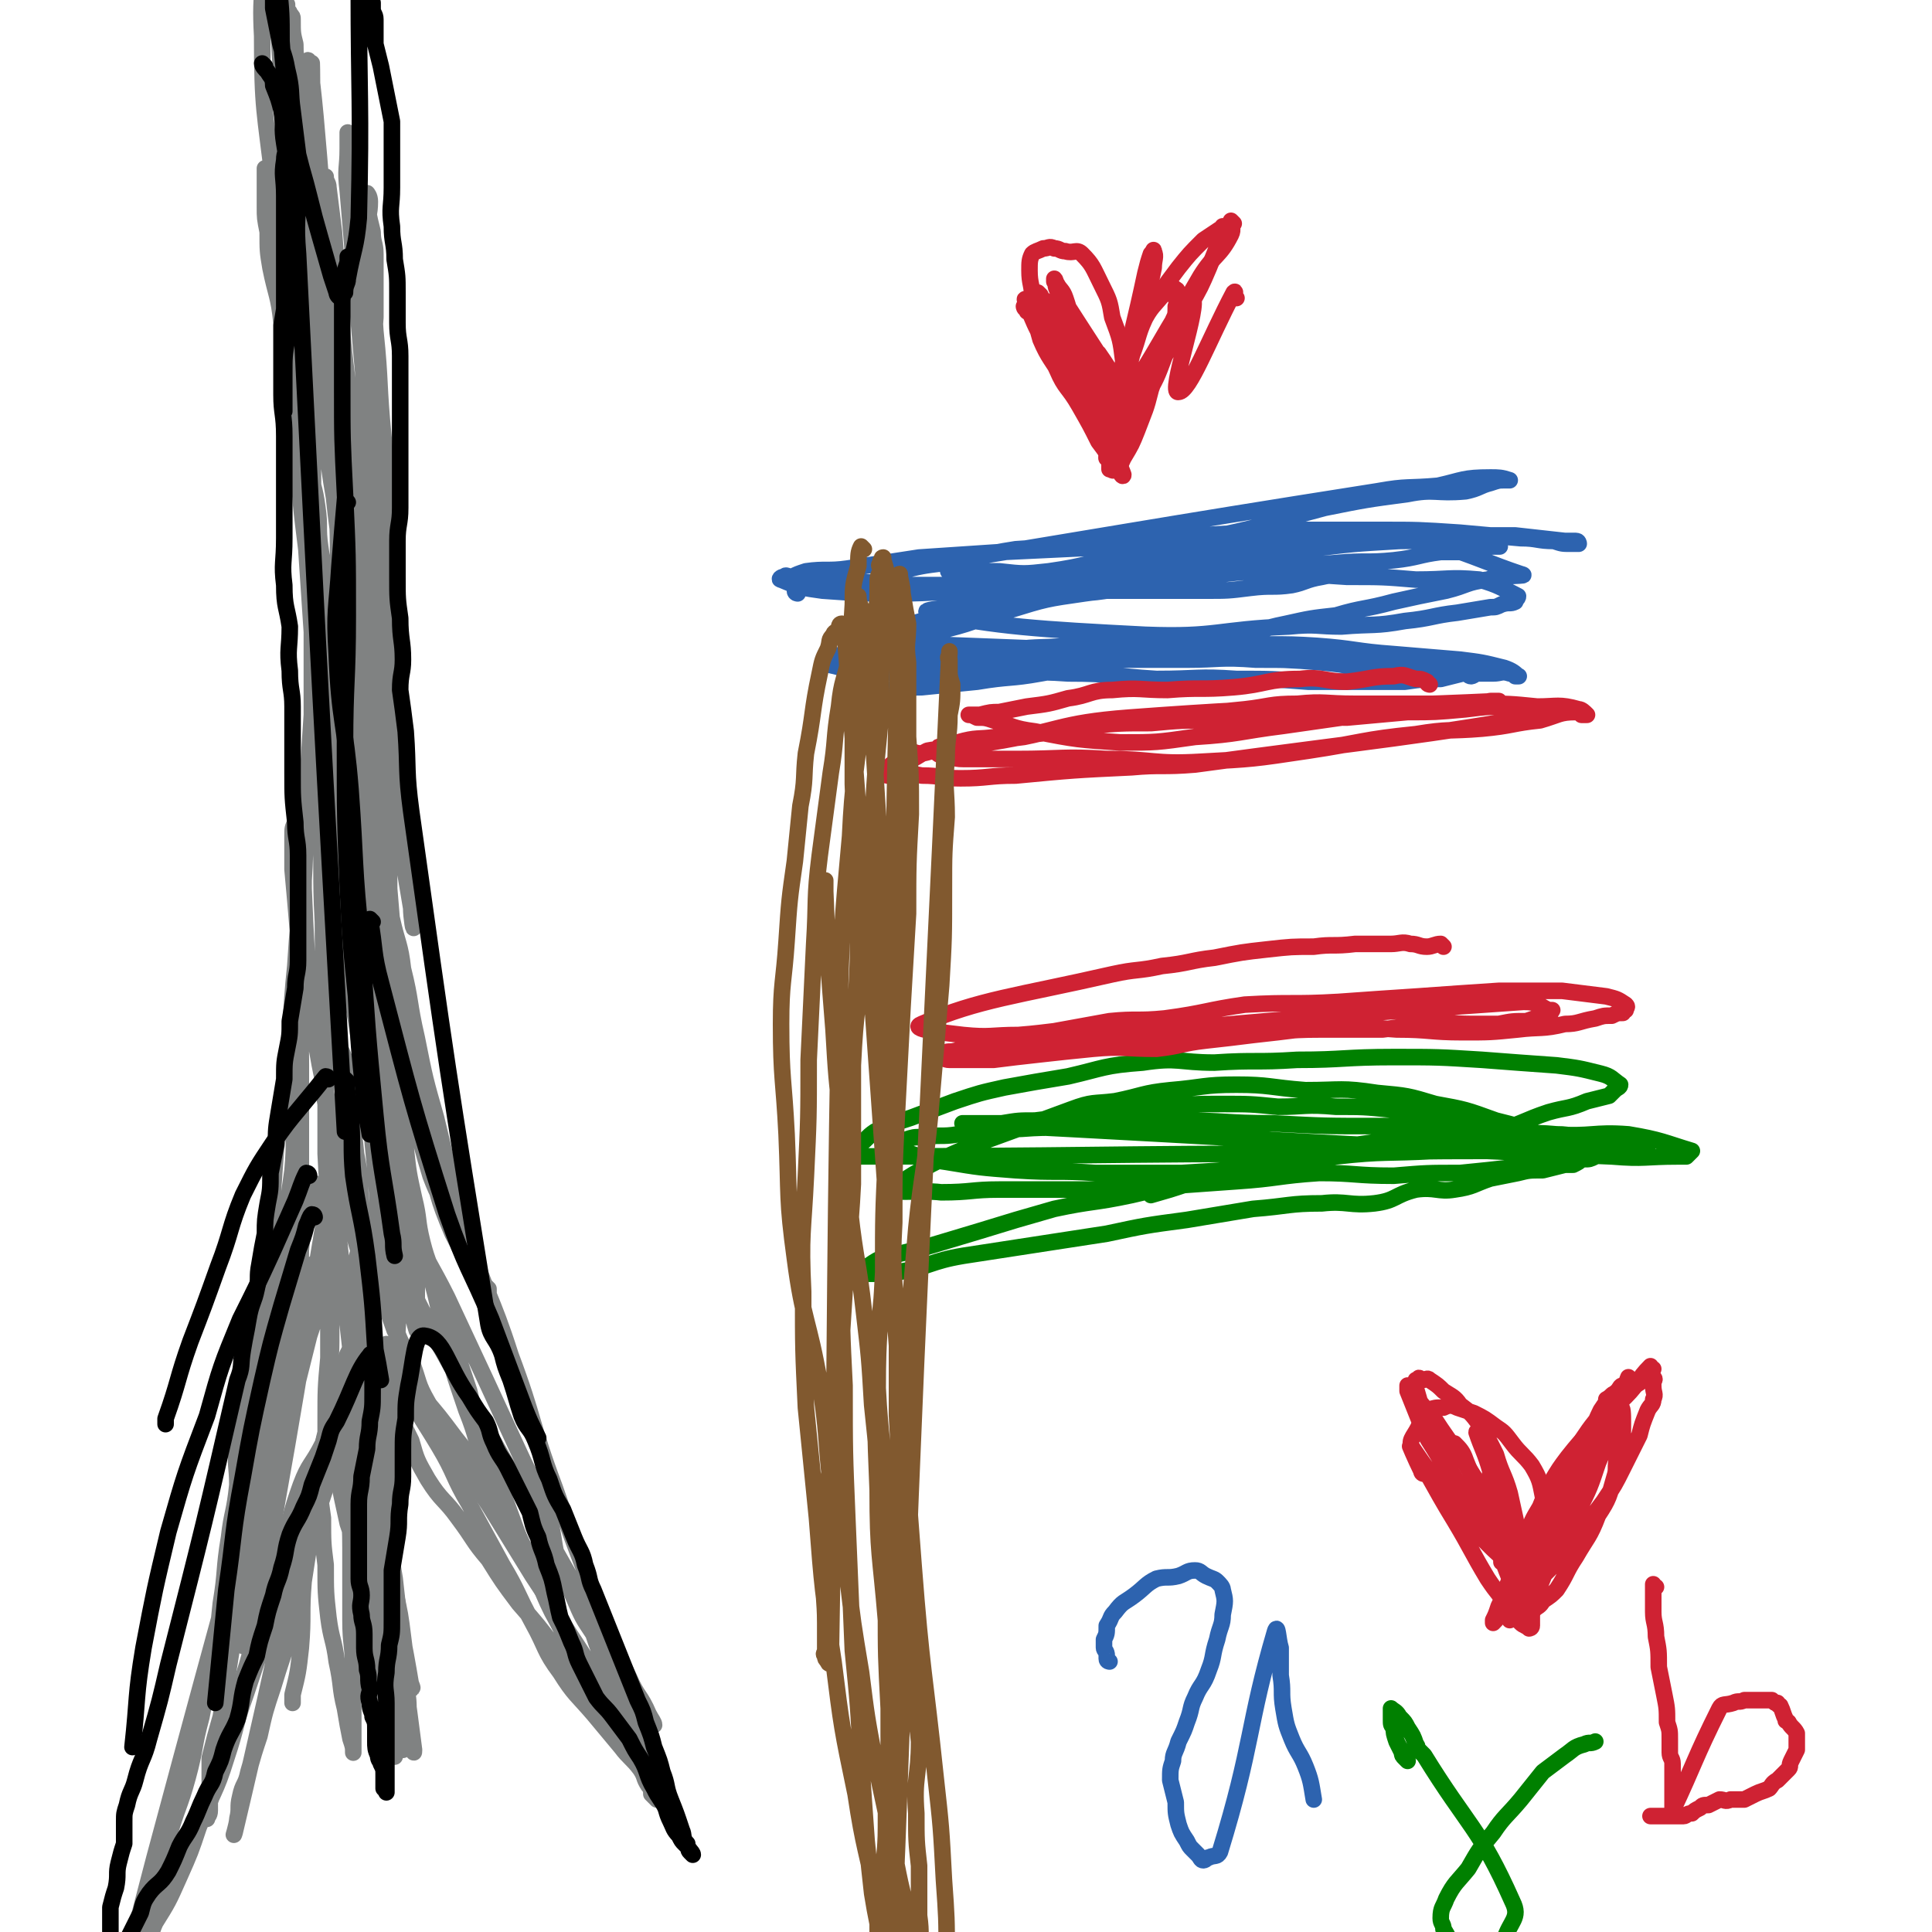 <svg viewBox='0 0 700 700' version='1.1' xmlns='http://www.w3.org/2000/svg' xmlns:xlink='http://www.w3.org/1999/xlink'><g fill='none' stroke='#2D63AF' stroke-width='6' stroke-linecap='round' stroke-linejoin='round'><path d='M289,215c0,0 -1,0 -1,-1 1,-1 1,-1 3,-2 10,-1 11,-1 21,-1 9,0 9,1 18,1 12,0 12,0 23,0 12,1 12,1 23,2 11,0 11,0 21,0 11,0 11,0 21,0 9,0 9,0 19,0 8,0 8,0 16,-1 8,-1 8,0 15,-1 5,-1 5,-2 11,-3 4,-1 4,0 9,-1 2,-1 2,-1 5,-2 1,0 2,0 3,0 1,0 1,0 2,-1 0,0 1,0 1,-1 -1,0 -1,0 -3,0 -4,0 -4,0 -8,0 -5,0 -5,0 -11,1 -9,0 -9,-1 -18,0 -10,1 -10,1 -20,3 -10,1 -10,1 -21,2 -8,1 -9,0 -17,0 -8,1 -8,1 -16,2 -6,0 -6,0 -13,1 -4,0 -4,0 -9,0 -4,0 -4,0 -7,0 -3,-1 -3,-1 -6,-2 -2,-1 -2,0 -4,-1 -1,-1 -1,-1 -2,-3 -1,0 0,0 0,-1 -1,-1 -1,-2 0,-2 2,0 2,1 5,2 7,1 7,1 13,1 9,1 9,1 18,0 14,-2 14,-3 28,-6 17,-3 17,-3 34,-7 19,-4 19,-5 38,-10 15,-3 15,-3 30,-5 10,-2 10,0 21,-1 5,-1 5,-2 9,-3 3,-1 3,-1 5,-1 1,0 2,0 2,0 -3,-1 -4,-1 -7,-1 -10,0 -10,1 -19,3 -11,1 -11,0 -22,2 -89,14 -91,15 -178,29 -1,0 1,0 2,0 1,0 1,0 3,0 8,-2 8,-2 16,-3 13,-2 13,-3 26,-5 15,-1 15,-1 29,-2 19,-1 19,-2 37,-3 17,-1 17,-1 35,-2 16,0 16,0 31,0 14,0 14,0 29,1 11,1 11,1 22,2 6,0 6,1 12,1 3,1 3,1 6,1 1,0 2,0 3,0 0,0 0,-1 -1,-1 -2,0 -2,0 -4,0 -9,-1 -9,-1 -18,-2 -24,0 -24,0 -49,0 -24,0 -24,0 -48,1 -24,1 -24,2 -47,3 -21,1 -21,1 -42,2 -15,1 -15,1 -30,2 -13,2 -13,2 -26,4 -7,1 -8,0 -15,1 -3,1 -3,1 -5,2 -2,0 -2,-1 -3,0 -1,0 -2,1 -1,1 7,3 8,3 15,4 14,1 14,1 27,1 15,0 15,-1 31,-1 18,0 18,3 35,1 19,-1 18,-5 37,-7 14,-2 14,0 29,-1 13,-1 13,-2 27,-3 11,-1 11,0 21,-1 9,-1 9,-2 17,-3 5,0 5,0 10,0 3,-1 3,-1 6,-2 2,0 2,0 4,0 1,0 2,0 1,0 -4,-1 -5,-2 -12,-2 -12,-1 -12,0 -24,0 -17,1 -17,1 -33,3 -17,1 -17,2 -34,4 -16,1 -16,1 -32,3 -14,2 -14,2 -28,5 -12,3 -12,4 -24,7 -9,2 -25,3 -19,4 24,5 39,6 78,8 26,1 26,-2 52,-3 10,-1 10,0 19,0 12,-1 12,0 23,-2 10,-1 10,-2 19,-3 6,-1 6,-1 12,-2 2,0 2,0 4,-1 3,-1 3,0 5,-1 0,-1 1,-1 1,-2 -6,-3 -7,-4 -14,-6 -11,-1 -11,0 -23,0 -12,-1 -12,-1 -25,-1 -17,-1 -17,-2 -34,-2 -17,1 -17,3 -34,5 -13,2 -13,1 -27,3 -14,2 -14,2 -27,6 -12,3 -11,4 -23,7 -9,2 -9,1 -18,3 -7,2 -7,2 -14,4 -3,2 -3,1 -6,2 -2,1 -2,1 -4,2 0,0 0,0 -1,0 0,0 -1,-1 -1,0 1,0 1,1 2,2 5,1 5,2 11,2 10,1 10,1 20,1 13,0 13,0 26,0 15,0 15,-1 29,0 16,0 16,1 32,2 15,0 15,-1 29,0 13,0 13,0 26,1 10,0 10,0 20,0 7,0 7,0 15,0 7,-1 7,-1 13,-1 4,-1 4,-1 8,-2 2,0 2,1 3,1 1,0 3,-2 2,-2 -104,-6 -106,-6 -211,-10 -5,0 -5,0 -10,1 -4,1 -8,2 -7,3 2,1 6,0 11,1 7,0 7,1 14,1 11,0 11,0 21,0 12,0 12,0 24,0 13,0 13,0 27,0 13,0 13,0 26,0 12,0 12,-1 25,0 12,0 12,0 24,1 11,1 11,2 23,3 9,1 9,0 19,1 6,0 6,0 13,0 4,0 4,0 7,0 3,0 3,-1 6,0 1,0 1,0 2,1 0,0 2,0 1,0 -1,-1 -2,-2 -5,-3 -8,-2 -8,-2 -16,-3 -12,-1 -12,-1 -24,-2 -14,-1 -14,-2 -28,-3 -15,-1 -15,0 -30,-1 -16,0 -16,-1 -31,0 -14,0 -14,0 -29,1 -12,1 -12,0 -23,2 -10,1 -10,1 -20,2 -9,2 -9,1 -17,3 -5,1 -5,1 -9,3 -2,1 -2,1 -4,2 -1,0 -1,-1 -1,0 -1,0 -1,1 0,1 0,1 0,2 2,2 3,1 3,1 6,1 6,0 6,-1 13,-1 10,-1 10,-1 20,-2 12,-2 12,-1 23,-3 12,-2 12,-3 23,-5 12,-1 12,0 23,-2 11,-2 11,-2 22,-5 11,-3 11,-4 21,-6 9,-2 9,-2 18,-3 10,-3 10,-2 21,-5 9,-2 9,-2 19,-4 8,-2 7,-3 15,-4 6,-2 16,-1 12,-2 -21,-7 -30,-14 -61,-14 -42,0 -42,6 -84,14 -13,2 -13,2 -25,5 -11,2 -11,3 -22,6 -9,2 -9,2 -18,4 -7,2 -7,2 -14,4 -3,1 -3,1 -7,2 -1,0 -1,0 -2,0 -1,1 -1,1 -1,1 0,1 0,1 1,1 3,2 4,1 8,3 '/></g>
<g fill='none' stroke='#008000' stroke-width='6' stroke-linecap='round' stroke-linejoin='round'><path d='M543,408c0,0 -1,-1 -1,-1 -1,0 -1,0 -2,0 -1,-1 -1,-1 -2,-2 -4,-1 -4,-1 -8,-1 -4,-1 -4,0 -9,0 -8,-1 -8,-1 -17,-2 -10,-1 -10,-1 -20,-1 -11,-1 -11,0 -21,0 -10,-1 -10,-1 -20,-1 -10,0 -10,0 -20,1 -8,1 -8,1 -16,1 -8,1 -8,1 -16,2 -8,1 -8,1 -16,2 -6,0 -6,0 -12,1 -4,0 -4,0 -8,0 -1,0 -1,0 -3,0 -1,0 -1,0 -2,0 0,0 -2,0 -1,0 117,6 118,7 235,12 12,1 12,0 24,0 2,0 2,0 3,0 1,-1 2,-2 2,-2 -10,-3 -11,-4 -23,-6 -13,-1 -13,1 -27,0 -16,-1 -16,-2 -31,-3 -17,-1 -17,0 -33,0 -19,0 -19,0 -38,-1 -17,0 -17,-1 -34,-1 -15,0 -15,2 -30,3 -14,0 -14,-1 -27,0 -12,0 -11,1 -23,2 -6,1 -6,0 -13,1 -3,0 -3,0 -6,1 -2,0 -2,0 -4,0 0,0 -1,-1 -1,0 0,0 0,1 1,2 0,0 0,0 1,1 2,1 2,1 5,2 6,2 6,2 13,3 12,2 12,2 25,3 15,1 15,0 29,1 16,0 16,0 31,0 17,-1 17,-1 34,-3 15,-2 15,-3 30,-4 13,-2 14,-1 27,-3 12,-2 12,-2 23,-5 10,-3 10,-4 19,-7 7,-2 7,-1 14,-4 4,-1 4,-1 8,-2 1,-1 1,-1 2,-2 1,-1 2,-1 2,-2 -3,-2 -3,-3 -7,-4 -8,-2 -8,-2 -16,-3 -14,-1 -14,-1 -27,-2 -16,-1 -16,-1 -32,-1 -18,0 -18,1 -35,1 -15,1 -15,0 -30,1 -13,0 -13,-2 -26,0 -14,1 -14,2 -27,5 -12,2 -12,2 -23,4 -9,2 -9,2 -18,5 -8,3 -8,3 -16,6 -6,2 -7,2 -13,5 -3,2 -3,3 -6,5 -2,2 -2,2 -4,3 -1,1 -1,1 -1,1 88,0 89,-1 177,-1 33,-1 33,-1 65,-1 10,0 10,0 20,0 7,-1 7,-1 13,-2 5,0 5,0 9,0 2,0 2,0 4,0 1,0 1,0 2,0 0,0 1,0 1,0 -3,-1 -3,-2 -6,-2 -6,-1 -6,-1 -13,0 -14,0 -14,1 -28,2 -15,1 -15,1 -30,2 -18,1 -18,0 -36,2 -20,3 -20,3 -40,7 -17,3 -17,3 -34,7 -14,3 -14,2 -28,5 -14,4 -14,4 -27,8 -10,3 -10,3 -20,6 -8,2 -8,2 -16,4 -4,2 -4,3 -9,5 -1,0 -1,0 -3,0 -1,1 -2,1 -2,1 1,0 2,0 3,0 8,-1 9,0 17,-1 12,-2 12,-4 24,-6 13,-2 13,-2 26,-4 13,-2 13,-2 26,-4 14,-3 14,-3 29,-5 12,-2 12,-2 24,-4 13,-1 13,-2 25,-2 9,-1 10,1 19,0 8,-1 7,-3 15,-5 7,-1 8,1 14,0 7,-1 7,-2 13,-4 5,-1 5,-1 10,-2 4,-1 4,-1 9,-1 4,-1 4,-1 8,-2 2,0 2,0 3,0 2,-1 2,-1 3,-2 0,0 0,-1 -1,-2 -2,-1 -2,-1 -4,-3 -5,-2 -5,-2 -10,-4 -8,-3 -8,-3 -16,-5 -11,-4 -11,-4 -22,-6 -10,-3 -10,-3 -21,-4 -13,-2 -13,-1 -26,-1 -13,-1 -13,-2 -25,-2 -12,0 -12,1 -24,2 -10,1 -10,2 -20,4 -8,1 -8,0 -16,3 -32,12 -45,15 -64,28 -4,3 9,1 17,2 11,0 11,-1 21,-1 13,0 13,0 27,0 15,0 15,0 31,-1 14,-1 14,-1 28,-2 15,-1 15,-2 30,-3 13,0 13,1 27,1 12,-1 12,-1 24,-1 10,-1 10,-1 19,-2 6,0 7,0 13,0 6,-1 6,-2 13,-3 2,0 2,0 4,-1 1,-1 1,-1 1,-2 1,0 0,0 0,-1 -2,-1 -2,-1 -5,-2 -4,-2 -4,-3 -10,-3 -11,-1 -11,0 -23,1 -11,0 -11,-1 -23,0 -14,1 -14,1 -28,3 -14,2 -14,2 -28,5 -16,4 -16,5 -32,9 -6,2 -6,2 -13,4 '/></g>
<g fill='none' stroke='#CF2233' stroke-width='6' stroke-linecap='round' stroke-linejoin='round'><path d='M523,343c0,0 -1,-1 -1,-1 -2,0 -3,1 -5,1 -3,0 -3,-1 -6,-1 -3,-1 -4,0 -7,0 -7,0 -7,0 -13,0 -8,1 -8,0 -15,1 -8,0 -8,0 -17,1 -9,1 -9,1 -19,3 -9,1 -9,2 -19,3 -9,2 -9,1 -18,3 -35,8 -48,9 -69,18 -5,2 7,3 15,4 10,1 10,0 20,0 13,-1 13,-2 27,-2 14,0 14,1 29,2 12,0 12,0 25,0 15,-1 14,-2 29,-2 14,-1 14,-1 27,0 12,0 12,1 24,1 10,0 10,0 20,-1 8,-1 9,0 17,-2 5,0 5,-1 11,-2 3,-1 3,-1 6,-1 2,-1 2,-1 4,-1 0,-1 1,-1 1,-1 0,-1 1,-1 0,-2 -3,-2 -3,-2 -7,-3 -8,-1 -8,-1 -16,-2 -12,0 -12,0 -23,0 -15,1 -15,1 -29,2 -15,1 -15,1 -29,2 -17,1 -17,0 -34,1 -14,2 -14,3 -29,5 -10,1 -10,0 -20,1 -11,2 -11,2 -22,4 -7,1 -7,2 -14,3 -6,1 -6,1 -12,2 -4,0 -4,1 -9,2 -2,0 -2,0 -4,1 -1,0 -1,-1 -2,0 -1,0 -1,1 -1,1 0,0 1,-1 2,0 2,0 2,1 4,1 8,0 8,0 16,0 8,-1 8,-1 17,-2 9,-1 9,-1 19,-2 11,-1 11,0 23,0 9,-1 9,-2 18,-3 9,-1 9,-1 17,-2 9,-1 9,-1 17,-2 7,0 7,0 15,0 8,0 8,0 15,0 9,-1 9,-2 17,-2 7,-1 7,0 15,0 5,0 5,0 10,0 5,-1 5,-1 10,-1 3,-1 3,-1 6,-2 1,0 1,0 2,0 1,-1 1,-1 1,-2 1,0 0,0 -1,0 -4,-2 -4,-3 -9,-3 -102,7 -102,8 -203,17 '/><path d='M518,248c0,0 -1,0 -1,-1 -2,-1 -2,-1 -4,-1 -4,-1 -4,-2 -8,-1 -8,0 -8,1 -17,2 -8,0 -9,-2 -17,-1 -12,0 -12,2 -24,3 -12,1 -12,0 -24,1 -10,0 -10,-1 -20,0 -8,0 -8,2 -16,3 -7,2 -7,2 -15,3 -5,1 -5,1 -10,2 -3,0 -3,0 -7,1 -1,0 -1,0 -2,0 -1,0 -1,0 -1,0 -1,0 -1,0 -1,0 1,0 1,0 3,1 3,0 3,0 6,1 7,2 7,3 15,4 15,3 16,3 31,4 13,0 13,0 27,-2 16,-1 16,-2 32,-4 14,-2 14,-2 28,-4 10,-1 10,-1 21,-2 7,0 7,1 14,0 6,-1 6,-2 12,-3 1,0 4,0 3,0 -64,3 -67,1 -134,6 -26,2 -25,5 -50,9 -5,0 -5,0 -10,1 -2,0 -2,0 -5,1 -1,0 -1,0 -3,0 0,0 -1,-1 -1,0 0,0 0,0 0,1 -1,0 -1,1 0,1 0,1 1,0 2,0 3,1 3,2 7,2 9,0 9,0 19,0 17,0 17,-1 33,0 17,0 17,2 34,1 19,-1 19,-1 39,-4 20,-3 19,-4 39,-6 12,-2 12,-1 24,-2 11,-1 11,-2 21,-3 7,-2 7,-3 13,-3 1,0 1,0 2,1 1,0 2,0 2,0 -1,-1 -2,-2 -3,-2 -7,-2 -8,-1 -15,-1 -10,-1 -10,-1 -20,-1 -11,0 -11,0 -23,0 -12,0 -12,0 -23,0 -11,0 -11,-1 -21,0 -10,0 -10,1 -19,2 -10,1 -10,1 -20,2 -10,1 -10,0 -20,1 -10,1 -10,1 -20,3 -10,1 -10,2 -20,4 -8,1 -8,1 -15,2 -6,1 -6,1 -11,2 -4,1 -4,0 -9,1 -4,2 -4,3 -9,4 -2,1 -2,1 -4,1 -1,1 -1,1 -3,2 0,0 -1,-1 -1,0 0,0 0,1 1,1 1,1 1,1 2,1 1,0 1,0 3,0 4,0 4,-1 9,0 7,0 7,1 14,1 10,0 10,-1 20,-1 21,-2 21,-2 42,-3 11,-1 11,0 23,-1 66,-9 82,-10 132,-19 7,-2 -9,-2 -19,-2 -7,0 -7,0 -15,1 -11,1 -11,1 -21,1 -11,1 -11,1 -22,2 -12,0 -12,-1 -24,0 -12,0 -12,0 -24,1 -12,0 -12,0 -23,1 -11,0 -11,0 -22,1 -10,1 -10,2 -20,3 -7,1 -7,1 -14,1 -7,1 -7,0 -14,2 -7,1 -7,3 -13,4 -3,0 -3,-1 -5,-1 '/></g>
<g fill='none' stroke='#81592F' stroke-width='6' stroke-linecap='round' stroke-linejoin='round'><path d='M313,199c0,0 -1,-1 -1,-1 -1,2 -1,3 -1,7 -2,7 -2,7 -2,14 -1,14 0,14 0,27 0,19 0,19 0,38 1,25 1,25 2,50 0,24 -1,24 -2,48 0,24 0,24 0,47 -1,20 -2,20 -3,39 -1,16 -1,16 -2,31 -1,14 -1,14 -3,28 -1,12 -1,12 -1,25 -1,9 -1,9 -1,19 -1,8 0,8 0,17 0,2 0,2 0,5 0,3 0,3 0,5 0,1 -1,1 0,2 0,1 0,1 1,2 0,0 0,0 0,0 0,1 1,1 1,0 2,-116 1,-116 3,-233 1,-33 1,-33 4,-66 1,-21 2,-21 4,-42 1,-9 1,-9 2,-18 1,-10 2,-10 3,-20 1,-5 1,-5 1,-11 0,-3 0,-3 1,-5 0,-2 -1,-2 0,-3 0,-1 0,-1 1,-1 0,0 -1,-1 0,-1 0,2 1,3 1,5 0,11 -1,11 -1,22 -1,16 -1,16 -1,32 -2,20 -2,20 -3,40 -2,22 -1,22 -3,43 -2,21 -3,21 -4,42 -2,19 -1,19 -2,37 -1,20 -1,20 -2,39 0,20 0,20 1,40 0,24 0,24 1,48 1,24 1,24 2,48 2,20 2,20 3,40 1,15 1,15 2,29 1,10 1,10 2,19 1,6 1,6 2,11 0,2 0,2 0,4 0,1 0,1 0,2 0,1 0,1 0,1 0,-1 -1,-1 0,-2 1,-4 1,-4 2,-9 1,-11 1,-12 2,-24 1,-18 1,-18 2,-37 1,-22 0,-22 1,-45 0,-23 0,-23 1,-46 1,-24 1,-24 2,-48 2,-24 2,-24 4,-48 2,-20 3,-20 5,-41 2,-23 2,-23 4,-47 1,-17 1,-17 1,-35 0,-13 0,-13 1,-26 0,-10 -1,-10 0,-21 0,-8 1,-8 1,-16 1,-5 1,-5 1,-11 -1,-3 -1,-3 -1,-6 0,-2 0,-2 0,-3 -1,-1 0,-1 0,-2 0,0 0,-1 0,-1 -10,216 -11,217 -19,434 -1,20 1,20 1,39 0,4 0,4 0,7 -1,1 0,2 0,3 -1,0 -2,0 -2,-1 0,0 1,0 1,-1 -3,-13 -4,-13 -7,-27 -4,-20 -5,-20 -8,-40 -5,-24 -5,-24 -8,-48 -4,-26 -4,-26 -6,-52 -2,-20 -2,-20 -4,-40 -1,-21 -1,-21 -1,-42 -1,-21 0,-21 1,-42 1,-21 1,-21 1,-42 1,-21 1,-21 2,-42 1,-16 0,-16 2,-32 2,-15 2,-15 4,-30 2,-12 1,-12 3,-24 1,-10 2,-9 4,-19 1,-6 0,-7 1,-14 0,-1 0,-1 0,-3 1,-1 1,-1 2,-3 0,0 -1,-1 0,-1 0,3 1,3 2,7 1,5 0,5 1,11 1,14 1,14 2,28 1,16 1,16 2,32 1,19 1,19 1,39 1,20 1,20 2,40 0,23 0,23 0,46 -1,21 -1,21 -1,42 -1,21 -2,21 -2,42 1,19 2,19 3,38 2,20 2,20 2,40 0,17 -1,17 -1,34 0,10 0,10 1,21 0,6 0,6 0,12 0,4 -1,4 0,7 0,3 0,3 1,6 0,1 0,1 1,1 0,1 0,1 0,1 0,-2 0,-2 0,-5 -1,-13 0,-13 -1,-26 -1,-23 -2,-23 -3,-45 -2,-24 -3,-24 -3,-47 -1,-24 -1,-25 0,-49 1,-21 2,-21 3,-41 3,-120 2,-120 5,-240 0,-1 -1,-2 0,-2 0,2 1,4 1,7 1,6 1,6 2,11 0,7 -1,7 0,14 0,14 0,14 0,27 1,14 1,14 1,28 -1,18 -1,18 -1,36 -1,17 -1,17 -2,34 -1,19 -1,19 -2,38 -1,20 -1,20 -1,40 -1,18 0,18 1,36 0,17 0,17 0,34 1,17 1,17 2,35 0,15 0,15 1,30 0,15 0,15 2,30 1,12 2,12 3,23 0,13 -2,13 -1,26 0,10 0,10 1,19 0,9 0,9 0,18 1,7 0,7 1,13 0,2 0,2 0,4 1,1 0,1 1,3 0,0 0,1 0,1 -1,-1 -1,-2 -1,-4 -2,-7 -3,-7 -4,-13 -4,-16 -4,-16 -7,-32 -3,-14 -3,-14 -6,-28 -3,-16 -3,-16 -5,-32 -3,-18 -3,-18 -5,-35 -3,-16 -3,-16 -6,-33 -2,-18 -1,-18 -4,-37 -4,-23 -6,-22 -9,-45 -3,-22 -2,-22 -3,-45 -1,-20 -2,-20 -2,-40 0,-15 1,-15 2,-30 1,-15 1,-15 3,-29 1,-10 1,-10 2,-20 2,-10 1,-10 2,-19 3,-15 2,-15 5,-29 1,-5 1,-5 3,-9 1,-3 0,-3 2,-5 0,-1 1,-1 2,-2 0,-1 0,-2 1,-2 0,0 1,1 1,2 13,169 12,170 25,339 3,39 4,39 8,77 2,18 2,18 3,37 1,14 1,14 1,27 0,11 -1,11 -2,22 0,6 0,6 -1,12 -1,3 0,3 -1,7 -1,2 -1,2 -2,3 0,1 0,1 0,1 -1,0 -1,1 -2,0 0,0 1,0 1,-1 -2,-5 -2,-5 -3,-10 -3,-9 -4,-9 -6,-18 -2,-11 -2,-11 -4,-22 -1,-9 -2,-9 -3,-19 0,-11 1,-11 1,-21 0,-11 0,-11 1,-21 0,-11 0,-11 0,-22 -1,-19 -1,-19 -1,-37 -1,-18 -1,-18 -2,-36 -1,-18 -1,-18 -3,-37 -1,-17 -1,-17 -3,-34 -2,-18 -3,-18 -5,-36 -2,-16 -2,-16 -3,-32 -2,-17 -2,-17 -3,-34 -2,-25 -2,-25 -3,-50 0,-2 0,-2 0,-4 '/></g>
<g fill='none' stroke='#CF2233' stroke-width='6' stroke-linecap='round' stroke-linejoin='round'><path d='M599,496c-1,0 -1,-1 -1,-1 -5,5 -4,6 -9,11 -5,5 -6,4 -11,9 -4,5 -4,6 -8,11 -5,9 -6,9 -11,18 -4,9 -4,10 -8,19 -3,7 -3,7 -6,14 -1,3 -1,3 -2,5 -1,3 -1,3 -2,5 0,0 0,1 0,1 3,-3 3,-4 5,-8 5,-11 5,-11 10,-22 4,-10 4,-10 9,-19 4,-8 5,-8 9,-16 4,-6 3,-6 6,-12 2,-3 2,-3 4,-5 1,-1 1,-1 2,-2 1,-1 1,-2 2,-2 0,0 0,0 0,1 0,1 0,1 -1,2 '/><path d='M536,520c0,0 -1,-2 -1,-1 2,6 3,7 5,14 3,7 2,7 5,13 2,7 2,7 4,13 1,5 1,5 2,9 0,3 0,3 1,6 0,1 0,1 0,2 0,0 0,0 0,1 0,1 0,1 0,1 0,1 0,1 0,1 0,0 1,-1 0,-2 -2,-4 -3,-3 -5,-7 -2,-6 -1,-6 -3,-11 -2,-7 -3,-7 -5,-13 -3,-5 -2,-5 -5,-10 -2,-4 -2,-4 -4,-7 -1,-2 -1,-2 -2,-3 0,-1 -1,-1 -1,-2 0,0 0,-1 0,-1 2,2 3,3 4,6 2,5 2,5 4,10 2,5 2,5 4,10 2,6 2,6 4,12 2,6 2,6 4,11 2,3 2,3 3,6 0,2 0,2 0,3 0,1 0,1 0,2 0,1 0,1 0,1 0,1 0,1 0,1 -5,-24 -8,-42 -10,-50 -1,-4 2,13 4,26 0,3 0,3 0,5 '/><path d='M447,81c0,0 -1,-1 -1,-1 0,2 1,3 0,5 -4,8 -6,7 -11,15 -7,12 -7,12 -13,24 -6,12 -6,12 -12,24 -4,8 -10,22 -9,17 2,-20 7,-33 14,-66 1,-4 1,-4 2,-7 1,-1 1,-2 1,-1 1,2 0,3 0,6 -1,5 -1,5 -3,10 -2,7 -2,7 -4,15 -3,8 -4,8 -6,16 -2,9 -1,10 -3,19 0,1 0,0 -1,1 '/><path d='M377,107c0,0 -1,-1 -1,-1 0,0 1,1 1,2 2,1 2,1 3,3 4,4 3,4 7,8 4,5 5,4 8,9 3,3 2,4 5,8 1,3 2,2 4,5 1,3 1,3 3,5 0,1 1,1 1,2 1,0 1,1 0,1 0,0 -1,0 -1,-1 -2,-2 -2,-1 -4,-4 -3,-4 -3,-4 -5,-9 -3,-6 -3,-6 -5,-12 -2,-4 -3,-4 -5,-8 -1,-4 -1,-4 -2,-7 -1,-3 -2,-3 -3,-5 0,0 0,0 -1,-1 0,0 0,-1 0,-1 1,1 0,2 1,4 12,19 19,29 24,38 2,3 -4,-8 -9,-15 -1,-1 -1,0 -1,-1 -1,-1 -1,-1 -1,-1 '/></g>
<g fill='none' stroke='#808282' stroke-width='6' stroke-linecap='round' stroke-linejoin='round'><path d='M136,499c0,0 0,-1 -1,-1 0,1 0,1 0,3 -1,1 -2,1 -2,3 -3,6 -3,6 -5,13 -4,10 -5,9 -9,19 -5,15 -5,15 -9,29 -3,14 -2,14 -5,27 -3,10 -3,9 -6,19 -3,9 -3,9 -5,18 -2,6 -2,6 -4,13 -1,5 -2,4 -3,9 -1,4 0,4 -1,8 0,2 -2,8 -1,5 19,-80 18,-85 40,-170 1,-6 3,-5 6,-10 1,-1 1,-1 2,-2 0,-1 0,-1 1,-2 1,0 1,-2 1,-1 -1,6 -1,7 -3,14 -3,10 -4,10 -8,20 -5,13 -4,13 -9,25 -4,13 -5,13 -9,26 -5,13 -4,13 -9,26 -4,12 -4,12 -8,24 -4,11 -3,11 -7,23 -4,13 -5,12 -10,25 -3,9 -3,9 -7,18 -4,9 -4,9 -9,17 -2,6 -3,6 -5,11 -2,4 -2,4 -3,8 -1,1 -1,1 -2,2 0,1 1,1 1,1 0,1 0,1 0,1 1,-3 1,-3 2,-7 5,-11 5,-11 10,-23 7,-17 8,-17 14,-34 5,-15 5,-15 9,-31 5,-15 6,-15 10,-31 6,-17 5,-17 10,-34 4,-11 3,-11 7,-22 3,-8 4,-7 8,-15 2,-6 2,-6 5,-12 2,-4 2,-4 4,-9 1,-2 1,-2 2,-5 1,-2 1,-2 2,-3 0,-1 0,-2 0,-1 0,0 0,1 0,2 -2,4 -3,4 -5,9 -3,9 -3,9 -5,19 -3,12 -3,12 -6,24 -2,13 -2,13 -4,26 -1,12 0,12 -1,24 -1,9 -1,9 -3,17 0,2 0,2 0,3 '/><path d='M142,492c0,0 -1,-1 -1,-1 2,2 2,3 4,6 4,5 5,5 8,9 6,7 6,7 12,15 7,9 8,9 14,19 7,11 6,11 12,23 5,10 4,11 9,21 5,9 5,10 10,19 5,7 5,6 10,13 3,4 3,4 6,8 2,2 2,2 4,4 1,1 1,1 2,1 0,1 1,1 1,2 0,0 0,1 0,1 -4,-3 -4,-4 -8,-8 -5,-5 -6,-4 -11,-10 -7,-8 -6,-9 -13,-17 -6,-8 -6,-8 -13,-16 -6,-8 -6,-8 -11,-16 -6,-7 -5,-7 -11,-15 -5,-7 -6,-6 -11,-14 -4,-7 -4,-7 -6,-14 -4,-8 -4,-8 -6,-16 -1,-4 -1,-4 -2,-9 -1,-3 -1,-3 -2,-6 0,-1 1,-1 1,-2 0,-1 0,-2 0,-2 0,0 0,1 0,2 1,2 1,2 3,5 2,6 2,6 5,11 5,10 5,9 11,19 6,10 5,11 11,21 6,11 6,11 12,22 6,10 5,10 11,21 5,9 4,10 10,18 5,8 6,8 12,15 5,6 5,6 10,12 3,4 4,4 7,8 2,3 1,3 3,6 1,1 1,2 1,3 1,1 1,1 2,2 '/><path d='M144,488c0,0 -1,-1 -1,-1 0,1 1,1 1,3 -1,3 -2,3 -2,7 -1,4 0,5 0,9 0,8 0,8 0,16 0,11 0,11 0,21 0,10 -1,10 0,19 0,11 1,11 2,21 0,9 0,9 0,19 0,5 -1,5 0,11 0,5 0,5 1,10 0,2 1,2 1,4 0,2 0,2 0,4 0,1 0,1 0,2 0,1 0,1 0,1 -1,-6 0,-6 -1,-12 -2,-10 -3,-9 -4,-19 -2,-9 -2,-9 -3,-19 -2,-11 -2,-11 -3,-22 -1,-7 0,-7 0,-13 -1,-6 -1,-6 -2,-11 0,-5 0,-5 -1,-9 -1,-5 -1,-5 -1,-9 -1,-2 -1,-2 -1,-4 0,-3 0,-3 0,-5 0,-1 0,-1 0,-2 0,-1 0,-1 0,-2 0,-1 0,-2 0,-2 1,4 2,5 3,11 2,7 1,7 3,14 1,9 1,9 3,18 2,12 2,12 4,24 1,9 1,9 2,18 1,10 1,10 2,20 1,6 1,6 1,12 1,6 2,16 2,12 -5,-40 -8,-50 -13,-101 -2,-14 0,-14 -1,-29 0,-4 0,-4 0,-8 0,-2 0,-2 0,-5 0,-1 0,-1 0,-2 0,-1 0,-2 0,-2 1,4 2,5 2,10 1,9 1,9 2,18 0,10 1,10 1,20 1,11 0,11 0,22 1,8 1,8 1,17 0,5 -1,5 0,10 0,4 1,4 2,7 0,2 0,2 0,5 0,1 0,1 0,2 0,2 0,2 0,3 0,0 0,1 0,1 -1,-1 -1,-2 -1,-3 -1,-4 -1,-4 -2,-8 -1,-6 0,-6 -1,-12 -1,-10 -2,-10 -3,-20 -1,-8 0,-8 -1,-16 0,-7 -1,-7 -1,-15 -1,-4 -1,-4 -1,-9 0,-2 0,-2 1,-4 0,-3 0,-3 1,-6 '/><path d='M99,542c0,0 -1,0 -1,-1 0,-1 1,-1 1,-2 0,-1 0,-1 0,-2 0,-3 1,-3 1,-5 1,-5 0,-5 0,-11 1,-8 0,-8 1,-16 0,-7 0,-7 1,-14 2,-9 3,-9 5,-18 1,-10 2,-10 2,-20 1,-10 0,-10 0,-19 0,-11 0,-11 0,-23 0,-14 0,-14 0,-27 0,-13 -1,-13 -1,-26 0,-10 0,-10 0,-20 -1,-12 -1,-12 -2,-23 0,-6 0,-6 0,-12 0,-3 0,-3 1,-5 0,-3 0,-3 1,-6 0,-1 0,-3 0,-2 0,1 0,3 0,5 0,6 1,6 1,11 0,8 0,8 0,16 0,8 1,8 1,17 0,9 0,9 0,19 -1,10 -1,10 -2,20 0,12 0,12 -1,23 -1,12 0,12 -1,23 -2,14 -2,14 -3,27 -2,11 -1,11 -2,21 -2,11 -2,11 -4,21 -1,10 -1,10 -2,21 -1,9 -1,9 -1,18 -1,9 -1,9 -1,17 0,6 0,14 0,11 -1,-9 -2,-17 -1,-34 2,-41 2,-41 6,-82 1,-14 1,-14 2,-28 2,-14 3,-14 4,-29 2,-18 1,-18 3,-37 1,-15 1,-15 3,-31 1,-15 0,-15 1,-30 1,-15 1,-15 2,-30 0,-15 0,-15 0,-30 -1,-15 -1,-15 -2,-30 -2,-16 -2,-16 -3,-32 -1,-12 -1,-12 -2,-24 0,-9 1,-9 0,-17 -1,-10 -2,-10 -4,-19 -1,-4 -1,-4 -2,-8 0,-3 -1,-3 -1,-7 -1,-3 -1,-3 -1,-6 0,-3 0,-3 0,-5 0,-2 0,-2 0,-4 0,-2 0,-2 0,-3 0,0 0,-1 0,-1 0,1 0,2 1,4 1,4 1,4 2,8 1,5 0,5 1,10 2,6 2,6 3,12 1,5 0,5 1,10 0,5 1,5 2,11 0,5 0,5 1,9 1,5 1,5 1,10 1,5 0,5 1,11 0,5 0,5 1,11 1,7 2,7 3,15 1,7 0,7 1,14 1,8 2,8 3,15 1,9 0,9 1,18 0,8 0,8 1,17 1,9 1,9 3,18 1,7 1,7 3,14 1,10 0,10 2,20 2,10 3,9 5,19 1,11 0,11 1,22 1,10 1,10 2,19 1,9 2,9 3,19 2,10 2,10 4,20 1,8 1,8 3,17 1,9 1,9 3,18 2,8 1,8 3,16 2,8 3,8 5,16 3,10 3,10 6,20 3,9 3,9 6,18 2,9 3,9 5,17 8,23 16,43 16,46 0,2 -8,-18 -15,-35 -4,-11 -3,-11 -7,-21 -4,-12 -4,-11 -7,-23 -3,-11 -2,-11 -5,-22 -2,-11 -3,-11 -6,-22 -2,-12 -2,-12 -4,-24 -2,-11 -2,-11 -3,-23 -2,-16 -2,-16 -3,-33 -1,-13 -1,-13 -2,-26 0,-11 1,-11 1,-22 0,-9 -1,-9 -1,-19 -1,-5 -1,-5 -1,-10 0,-5 0,-5 0,-10 -1,-7 -1,-7 -2,-13 0,-3 1,-3 1,-5 0,-1 0,-1 0,-3 0,0 0,0 0,-1 0,0 0,-1 0,-1 0,1 0,1 0,3 0,3 0,3 0,5 1,10 1,10 2,20 0,10 0,10 1,20 1,10 1,10 1,20 1,12 1,12 2,24 0,13 0,13 0,25 1,12 1,12 2,24 0,11 0,11 1,22 1,10 2,10 3,20 1,10 2,10 2,19 0,5 0,5 0,11 0,3 0,3 0,6 0,2 0,2 0,4 0,1 0,1 0,2 0,1 0,1 0,2 0,0 0,1 0,1 -1,-3 -1,-4 -2,-8 -3,-10 -3,-10 -5,-21 -3,-14 -2,-14 -5,-27 -3,-15 -3,-15 -6,-30 -3,-16 -2,-16 -5,-32 -2,-16 -2,-16 -4,-31 -1,-13 -1,-13 -1,-26 -1,-14 -2,-14 -2,-28 -1,-9 0,-9 0,-19 0,-9 0,-9 0,-17 0,-10 -1,-10 0,-20 0,-7 1,-7 2,-14 0,-3 -1,-8 0,-6 8,65 9,70 18,141 3,26 2,26 4,52 1,10 1,10 2,20 1,10 1,10 1,20 1,8 1,8 2,16 0,4 1,4 1,8 0,1 0,1 0,2 0,1 0,1 0,2 0,0 0,1 0,1 0,-2 0,-3 0,-6 -1,-7 0,-7 -1,-14 -1,-10 -2,-10 -3,-20 -2,-15 -3,-15 -5,-30 -2,-21 -1,-21 -4,-41 -2,-16 -4,-16 -6,-32 -2,-16 -2,-16 -2,-32 -1,-17 0,-17 1,-33 0,-13 -1,-13 0,-25 0,-15 0,-15 1,-29 1,-16 2,-16 3,-32 0,-15 0,-15 0,-30 0,-13 0,-13 1,-26 0,-8 0,-8 0,-15 0,-4 0,-4 0,-8 0,-4 -1,-4 -1,-8 -1,-4 -1,-4 -2,-9 0,-2 0,-2 0,-4 0,0 0,-1 0,-1 0,0 1,1 1,3 0,5 -1,5 -1,10 0,9 0,9 0,18 0,11 0,11 0,22 0,11 0,11 1,23 0,12 0,12 1,25 5,50 12,87 11,101 -1,8 -7,-29 -13,-59 -8,-34 -8,-34 -14,-68 -2,-14 -1,-14 -3,-28 -1,-9 -2,-8 -5,-17 -1,-6 0,-6 -1,-12 -1,-4 -1,-4 -2,-8 0,-4 -1,-4 -1,-7 0,-2 0,-2 0,-5 0,0 0,-1 0,-1 0,0 0,1 0,3 1,9 2,9 4,17 2,13 1,13 3,26 2,17 2,17 3,33 2,17 1,17 4,34 2,19 3,19 5,38 1,11 0,11 1,22 0,10 1,10 2,20 1,5 1,5 1,10 1,3 1,3 1,5 0,1 0,1 0,2 0,1 0,2 0,1 -2,-10 -2,-11 -4,-22 -4,-19 -5,-19 -9,-38 -5,-21 -5,-21 -9,-42 -3,-15 -3,-15 -5,-30 -2,-14 0,-15 -2,-29 -1,-10 -2,-10 -4,-20 -1,-6 -1,-6 -1,-13 -1,-5 -1,-5 -1,-9 0,-5 0,-5 0,-9 0,-2 0,-2 0,-4 0,0 0,-1 0,-1 0,1 1,2 1,3 1,4 1,4 2,9 1,11 1,11 3,23 3,16 3,16 5,32 2,17 2,17 4,33 1,18 0,18 1,36 1,19 2,19 3,38 2,17 1,17 3,35 2,14 3,14 5,29 2,11 2,12 5,23 2,6 2,6 4,11 1,3 1,3 2,7 0,1 0,4 0,2 -10,-144 -11,-147 -21,-294 -1,-11 0,-32 0,-23 1,99 -1,119 2,238 1,53 2,53 6,106 1,13 1,13 4,27 2,11 3,11 4,22 2,10 1,10 2,20 1,9 1,9 2,18 0,5 1,5 1,10 0,1 0,1 0,2 0,1 0,2 0,2 -2,-8 -2,-10 -5,-20 -4,-18 -4,-18 -7,-36 -5,-24 -6,-24 -9,-47 -2,-22 -2,-22 -3,-45 0,-15 0,-15 1,-30 1,-8 2,-8 3,-15 0,-3 0,-3 0,-6 0,-1 0,-1 0,-2 0,-1 0,-1 0,-1 0,4 0,5 1,9 1,10 1,10 1,21 1,18 0,18 1,36 0,21 1,21 1,41 0,22 0,22 0,43 1,19 1,19 2,37 0,16 0,16 0,31 0,8 -1,8 -1,16 0,7 0,7 0,13 0,2 -1,2 -1,5 0,1 0,2 0,2 0,-2 0,-4 0,-7 0,-12 0,-12 1,-23 0,-13 0,-13 0,-25 0,-13 0,-13 1,-26 0,-9 0,-9 1,-17 1,-7 3,-20 2,-14 -12,69 -13,82 -28,164 -2,11 -3,11 -6,21 0,1 -1,2 -1,1 1,-1 1,-2 2,-5 3,-13 3,-13 5,-26 3,-14 1,-14 4,-28 4,-19 4,-19 9,-37 2,-8 2,-8 4,-16 2,-6 2,-6 3,-11 1,-2 1,-2 2,-4 0,-1 1,-1 1,-3 0,0 0,-1 0,-1 -1,1 -2,2 -2,4 -4,8 -4,8 -7,17 -5,13 -6,12 -9,26 -5,15 -4,15 -6,30 -3,13 -2,13 -5,27 -2,14 -2,14 -5,28 -2,13 -2,13 -4,25 -2,7 -2,7 -4,15 0,5 0,5 0,11 0,3 0,3 0,6 0,1 0,1 0,2 0,2 -1,2 -1,3 0,0 0,0 0,0 0,-3 0,-3 1,-6 2,-10 2,-10 3,-21 2,-16 2,-16 4,-32 2,-19 1,-19 4,-38 2,-17 2,-17 5,-34 2,-14 2,-15 5,-28 3,-10 3,-10 7,-19 2,-6 2,-6 4,-11 1,-4 1,-4 3,-8 0,-1 1,-1 2,-2 0,-1 1,-3 1,-2 -28,106 -29,107 -58,215 -5,19 -5,19 -10,39 -3,11 -2,11 -4,22 -1,3 -1,3 -2,5 0,1 0,1 0,2 0,1 0,2 0,2 1,-2 1,-3 2,-5 1,-4 1,-4 2,-7 3,-7 4,-7 6,-15 4,-12 3,-13 6,-26 2,-12 2,-12 5,-24 3,-11 4,-11 7,-22 3,-11 2,-11 5,-22 2,-11 2,-10 4,-21 2,-10 2,-10 3,-20 2,-12 1,-12 3,-24 1,-9 2,-9 3,-19 0,-7 -1,-7 0,-14 1,-7 1,-7 2,-14 2,-8 2,-8 3,-15 2,-6 2,-6 3,-12 2,-5 1,-5 3,-11 1,-5 1,-5 3,-9 1,-5 2,-5 4,-9 1,-3 1,-4 2,-7 2,-2 2,-2 3,-4 2,-2 2,-2 3,-4 1,-2 1,-2 1,-4 1,-1 1,-1 1,-1 0,-1 0,-1 0,-2 0,-1 0,-1 1,-1 0,-1 -1,-1 0,-2 0,0 1,0 1,1 1,0 0,0 1,1 0,1 0,1 1,2 1,2 1,2 1,4 1,4 1,4 2,8 1,7 1,7 2,14 2,7 2,7 3,13 2,8 2,8 3,15 2,9 2,8 4,17 1,6 1,6 2,13 1,5 1,5 1,10 1,8 2,8 3,17 1,8 0,8 1,17 1,7 2,7 3,15 2,9 2,9 3,17 1,8 1,8 2,15 1,2 2,5 1,3 -3,-18 -4,-21 -8,-43 -2,-14 -2,-14 -4,-29 -1,-13 -1,-13 -2,-27 -1,-11 -2,-11 -3,-21 -1,-7 0,-7 -1,-14 -1,-6 -1,-6 -1,-11 -1,-3 0,-3 0,-6 0,-2 0,-2 0,-5 0,-1 0,-3 0,-2 -1,3 -1,5 -1,10 -1,7 -1,7 -1,15 0,12 0,12 0,25 -1,16 -1,16 -2,31 0,14 1,14 1,27 0,13 0,13 0,26 0,9 1,9 1,19 0,7 0,7 0,13 0,4 0,4 0,7 0,2 0,2 0,4 0,1 0,1 0,2 0,1 0,1 0,2 0,1 0,1 0,1 0,-2 0,-2 -1,-5 -1,-5 -1,-5 -2,-11 -2,-8 -1,-8 -3,-17 -1,-8 -2,-8 -3,-16 -1,-9 -1,-9 -1,-19 -1,-8 -1,-8 -1,-17 -1,-7 -1,-7 -1,-14 0,-5 0,-5 1,-10 0,-3 0,-3 1,-7 0,-2 1,-2 1,-5 0,-1 0,-1 0,-1 0,-1 0,-1 0,-1 0,0 0,-1 0,-1 0,1 0,1 0,3 0,3 0,3 1,7 1,6 0,6 2,12 2,10 2,10 4,19 3,9 3,8 5,17 2,11 1,11 3,21 1,9 1,9 3,17 2,7 2,6 4,13 1,5 1,5 2,10 0,3 0,8 0,6 -6,-48 -6,-54 -11,-108 -5,-38 -5,-38 -9,-77 -1,-8 -1,-8 -1,-16 -1,-11 -2,-11 -3,-21 -1,-7 -1,-7 -1,-14 -1,-6 -1,-6 -1,-11 0,-4 0,-4 0,-8 0,-3 0,-3 0,-6 0,-2 0,-2 0,-4 0,-1 0,-1 0,-2 0,0 0,-1 0,-1 1,2 1,3 3,6 3,5 3,5 5,10 4,8 4,8 8,15 4,10 4,10 8,21 5,13 3,13 9,26 5,12 6,12 12,24 7,15 7,15 14,30 6,13 6,13 12,26 5,11 6,11 10,22 3,8 2,9 4,17 3,7 3,7 6,14 3,7 3,7 7,13 2,6 2,6 5,12 4,6 4,6 7,12 3,4 3,4 5,9 1,2 1,2 2,4 1,1 1,1 2,2 0,1 0,1 0,2 0,0 0,1 0,1 -1,-1 -1,-2 -2,-4 -5,-6 -6,-6 -11,-13 -7,-10 -7,-10 -14,-21 -8,-12 -8,-13 -16,-25 -8,-13 -8,-13 -16,-26 -6,-9 -7,-9 -13,-19 -5,-8 -5,-9 -9,-18 -4,-7 -3,-7 -6,-15 -3,-6 -4,-6 -6,-13 -2,-7 -3,-7 -4,-13 -1,-6 0,-6 0,-12 0,-1 0,-1 0,-3 0,-1 0,-1 0,-2 0,0 0,-1 0,-1 0,0 0,0 1,1 2,2 2,2 3,5 3,6 3,6 6,12 5,10 5,10 10,20 38,68 38,67 76,135 1,1 2,3 2,3 0,-1 -1,-2 -2,-4 -3,-7 -4,-6 -7,-13 -6,-12 -5,-12 -10,-24 -9,-22 -9,-22 -17,-45 -9,-24 -7,-24 -16,-48 -7,-22 -9,-22 -16,-44 -6,-21 -6,-21 -11,-42 -4,-14 -4,-14 -7,-29 -3,-13 -2,-13 -5,-25 -1,-9 -2,-9 -4,-18 -2,-8 -3,-8 -4,-17 -2,-8 -1,-8 -2,-16 0,-1 0,-1 0,-3 0,-1 0,-1 0,-2 0,0 0,-1 0,-1 -1,0 -1,1 -1,2 -1,3 -1,4 0,7 1,8 2,7 3,15 2,9 2,9 3,19 2,12 2,12 4,25 1,11 1,11 3,22 2,11 1,11 3,22 2,10 2,10 5,20 3,8 4,8 7,17 3,5 2,5 5,11 2,4 2,4 4,8 1,2 1,2 2,3 1,2 1,2 2,3 0,0 1,1 1,1 0,0 0,-1 0,-2 -2,-2 -2,-2 -4,-4 -4,-8 -5,-8 -9,-16 -6,-14 -5,-14 -9,-29 -5,-20 -4,-20 -8,-40 -5,-21 -6,-21 -10,-42 -3,-18 -2,-19 -4,-37 -2,-15 -4,-15 -4,-29 0,-10 2,-10 4,-19 1,-4 1,-4 2,-9 0,-1 0,-1 0,-2 0,-1 0,-2 0,-1 0,5 0,6 0,12 0,14 1,14 2,28 0,17 0,17 1,34 3,85 8,143 6,169 0,14 -5,-44 -10,-88 -3,-26 -3,-26 -4,-52 -2,-23 -1,-23 -2,-45 -1,-18 -1,-18 -1,-36 0,-13 1,-13 1,-25 0,-7 -1,-7 -1,-15 0,-4 0,-4 1,-9 0,-1 0,-1 0,-2 0,-1 0,-2 0,-2 0,1 0,2 0,3 1,7 1,7 1,15 2,19 1,19 2,38 1,29 1,30 3,59 2,33 3,33 5,65 2,26 1,26 3,51 1,13 1,13 2,25 0,7 0,7 0,13 0,2 -1,2 -1,3 0,1 0,2 0,2 -2,-6 -3,-7 -3,-13 -2,-15 -2,-15 -3,-30 -1,-21 -2,-20 -3,-41 -1,-24 0,-24 -2,-48 -1,-23 -2,-23 -4,-46 -1,-22 0,-22 -1,-44 -2,-20 -3,-20 -4,-41 -1,-18 0,-18 -1,-36 -1,-17 -2,-17 -3,-35 0,-14 0,-14 0,-29 0,-11 0,-11 0,-23 0,-8 0,-8 0,-16 0,-5 -1,-5 -1,-10 0,-2 0,-2 0,-3 0,-1 0,-1 0,-2 0,0 0,-1 0,-1 0,2 1,2 1,4 1,8 1,8 2,16 1,13 1,13 2,26 2,22 2,22 5,43 3,25 3,25 6,50 2,24 2,24 4,49 2,18 2,18 4,37 2,14 3,14 5,28 1,6 1,6 2,12 0,3 1,10 1,6 -11,-126 -13,-133 -24,-266 -1,-8 0,-8 0,-15 0,-2 0,-2 0,-5 0,0 0,-1 0,-1 0,1 0,2 0,4 1,6 1,5 2,11 3,13 3,13 4,25 3,16 3,16 4,32 2,19 1,19 3,39 2,23 2,23 4,47 0,14 -1,14 0,28 0,9 0,9 1,17 0,4 0,4 0,8 0,1 -1,2 -1,1 -1,-1 -2,-1 -2,-4 -4,-11 -4,-11 -6,-22 -7,-30 -8,-30 -14,-61 -5,-29 -4,-29 -7,-59 -2,-23 -1,-23 -3,-46 -1,-18 -1,-19 -3,-37 0,-7 -1,-7 -1,-15 -1,-4 -1,-4 -1,-9 0,-1 0,-1 -1,-2 0,-1 -1,-1 -1,-2 0,-1 0,-2 0,-1 0,3 0,4 1,8 1,10 1,10 2,20 1,16 0,16 1,33 2,21 1,21 4,41 2,21 2,21 6,41 3,14 4,14 8,27 1,5 1,5 2,10 0,2 0,2 0,3 0,1 0,2 0,2 -2,-8 -2,-9 -3,-18 -7,-73 -10,-130 -13,-146 -2,-10 1,46 3,93 0,18 0,18 1,37 0,2 0,6 0,5 -3,-13 -3,-16 -6,-32 -5,-30 -6,-30 -11,-60 -3,-26 -4,-26 -4,-53 -1,-18 1,-18 3,-36 0,-3 1,-3 2,-6 0,-1 0,-1 0,-2 0,-2 1,-4 1,-3 0,2 -1,4 -1,8 0,19 0,19 1,38 2,35 3,35 6,70 0,0 0,0 0,0 '/></g>
<g fill='none' stroke='#000000' stroke-width='6' stroke-linecap='round' stroke-linejoin='round'><path d='M96,24c0,0 -1,-1 -1,-1 0,1 1,2 2,3 1,2 2,2 2,5 2,5 2,5 3,9 1,6 0,6 1,12 1,6 1,6 1,13 0,5 0,5 0,10 0,7 0,7 0,14 0,4 0,4 0,8 0,4 0,4 0,9 -1,6 -1,6 -2,12 0,5 0,5 0,10 0,7 0,7 0,15 0,7 1,7 1,15 0,10 0,10 0,20 0,8 0,8 0,17 0,9 -1,9 0,17 0,8 1,8 2,15 0,8 -1,8 0,16 0,7 1,7 1,13 0,6 0,6 0,12 0,6 0,6 0,12 0,9 0,9 1,18 0,6 1,6 1,12 0,5 0,5 0,11 0,6 0,6 0,13 0,7 0,7 0,14 0,5 -1,5 -1,10 -1,6 -1,6 -2,12 0,5 0,5 -1,10 -1,5 -1,5 -1,11 -1,6 -1,6 -2,12 -1,6 -1,6 -1,12 -1,5 -1,5 -2,10 0,6 0,6 -1,11 -1,6 -1,6 -1,11 -1,5 -1,5 -2,11 -1,5 0,5 -1,9 -1,5 -2,5 -3,11 -1,6 -1,5 -2,11 -1,6 0,6 -2,11 -12,52 -12,52 -25,103 -3,13 -3,13 -7,27 -2,8 -3,7 -5,15 -1,4 -2,4 -3,9 -1,3 -1,3 -1,6 0,4 0,4 0,8 -1,3 -1,3 -2,7 -1,4 0,4 -1,9 -1,3 -1,3 -2,7 0,2 0,2 0,4 0,3 0,3 0,6 -1,3 -1,3 -2,6 -1,3 -1,3 -1,6 -1,2 -1,2 -1,5 0,2 0,2 0,4 0,1 0,1 0,2 0,1 0,1 0,1 -1,1 -1,1 -1,2 -1,0 0,1 0,1 0,0 0,-1 0,-2 0,-1 1,0 2,-1 1,-2 0,-2 1,-3 1,-2 1,-2 2,-3 0,-3 0,-3 1,-5 1,-2 1,-2 2,-5 2,-4 2,-4 4,-8 2,-4 2,-4 4,-8 1,-4 1,-4 3,-7 3,-4 4,-3 7,-8 2,-4 2,-4 4,-9 2,-4 3,-4 5,-9 2,-4 2,-5 4,-9 2,-5 3,-4 4,-9 2,-4 2,-4 3,-8 2,-6 3,-6 5,-11 2,-7 1,-7 3,-14 2,-5 2,-5 4,-9 1,-5 1,-5 3,-11 1,-5 1,-5 3,-11 1,-5 2,-5 3,-10 2,-6 1,-6 3,-12 2,-5 3,-5 5,-10 2,-4 2,-4 3,-8 2,-5 2,-5 4,-10 1,-3 1,-3 2,-6 1,-4 1,-4 3,-7 6,-12 7,-18 12,-24 1,-2 0,4 1,9 0,3 0,3 0,5 0,5 0,5 -1,10 0,5 -1,5 -1,10 -1,5 -1,5 -2,10 0,5 -1,5 -1,10 0,5 0,5 0,10 0,5 0,5 0,9 0,4 0,4 0,8 0,3 1,3 1,6 0,3 -1,3 0,7 0,3 1,3 1,7 0,2 0,2 0,5 0,4 1,4 1,8 1,3 0,3 1,7 0,2 -1,2 0,5 0,3 1,3 1,5 1,2 1,2 1,5 0,2 0,2 0,4 0,2 0,3 1,5 0,2 1,2 1,3 1,2 1,2 1,4 0,1 0,1 0,3 0,1 0,1 0,2 1,1 1,1 1,1 0,1 0,0 0,-1 0,-1 0,-1 0,-3 0,-2 0,-2 0,-3 0,-3 0,-3 0,-5 0,-5 0,-5 0,-9 0,-5 0,-5 0,-11 0,-5 -1,-5 0,-11 0,-5 1,-5 1,-10 1,-4 1,-4 1,-9 0,-4 0,-4 0,-8 0,-5 0,-5 0,-10 1,-6 1,-6 2,-12 1,-6 0,-6 1,-12 0,-5 1,-5 1,-10 0,-4 0,-4 0,-9 0,-6 0,-6 1,-12 0,-6 0,-6 1,-12 2,-9 2,-19 6,-18 7,1 8,11 16,22 3,5 3,5 6,9 2,4 1,4 3,8 2,5 3,5 5,9 2,4 2,4 4,8 2,4 2,4 4,8 1,4 1,5 3,9 1,5 2,5 3,10 2,5 2,5 3,10 1,4 1,5 2,9 2,4 2,4 4,9 2,4 1,4 3,8 3,6 3,6 6,12 3,4 3,3 6,7 3,4 3,4 6,8 2,4 2,4 4,7 3,5 2,6 5,11 1,2 1,2 3,5 2,3 1,3 3,7 1,2 1,3 3,5 1,2 1,2 2,3 1,1 1,1 1,1 1,1 0,1 1,2 0,0 1,1 1,1 0,-1 -2,-2 -2,-4 -2,-2 -1,-3 -2,-5 -2,-6 -2,-6 -4,-11 -2,-5 -1,-5 -3,-10 -1,-4 -1,-4 -3,-9 -1,-4 -1,-4 -3,-9 -1,-4 -1,-4 -3,-8 -2,-5 -2,-5 -4,-10 -2,-5 -2,-5 -4,-10 -2,-5 -2,-5 -4,-10 -2,-5 -2,-5 -4,-10 -2,-4 -1,-4 -3,-9 -1,-5 -2,-5 -4,-10 -2,-5 -2,-5 -4,-10 -3,-5 -3,-5 -5,-11 -3,-6 -2,-7 -5,-14 -2,-5 -3,-4 -5,-9 -2,-6 -2,-7 -4,-13 -2,-5 -2,-5 -3,-9 -2,-6 -4,-6 -5,-11 -15,-93 -15,-93 -28,-186 -2,-15 -1,-15 -2,-29 -1,-8 -1,-8 -2,-15 0,-6 1,-6 1,-11 0,-7 -1,-7 -1,-15 -1,-7 -1,-7 -1,-15 0,-7 0,-7 0,-13 0,-6 1,-6 1,-12 0,-7 0,-7 0,-15 0,-6 0,-6 0,-13 0,-6 0,-6 0,-12 0,-8 0,-8 0,-15 0,-6 -1,-6 -1,-12 0,-6 0,-6 0,-11 0,-6 0,-6 -1,-12 0,-6 -1,-6 -1,-12 -1,-7 0,-7 0,-14 0,-6 0,-6 0,-13 0,-5 0,-5 0,-11 -1,-5 -1,-5 -2,-10 -1,-5 -1,-5 -2,-10 -1,-4 -1,-4 -2,-8 0,-3 0,-3 0,-6 0,-2 0,-2 0,-3 0,-2 -1,-2 -1,-4 0,-1 0,-1 0,-2 -1,-2 -1,-1 -1,-3 0,0 0,-1 0,-1 -1,-1 -1,-1 -2,-1 0,0 0,0 -1,0 0,0 0,0 0,0 -1,0 -1,0 -2,0 0,0 1,-2 1,-1 0,41 1,42 0,84 -1,11 -2,11 -4,22 0,2 -1,2 -1,5 -1,0 -1,0 -1,1 0,0 0,1 0,1 -1,0 -2,-1 -2,-2 -1,-3 -1,-3 -2,-6 -2,-7 -2,-7 -4,-14 -2,-7 -2,-7 -4,-15 -2,-8 -2,-7 -4,-15 -1,-8 -1,-8 -2,-16 -1,-7 0,-7 -2,-15 -1,-6 -2,-6 -3,-12 -1,-5 -1,-5 -2,-10 0,-4 0,-4 0,-8 0,-3 0,-3 0,-5 0,-2 -1,-2 -1,-4 0,-2 0,-2 0,-3 0,-1 0,-1 0,-2 0,0 0,-1 0,-1 1,2 1,2 2,5 1,5 0,5 1,10 1,10 1,10 1,20 1,15 2,15 3,31 0,13 0,13 0,26 0,15 0,15 0,31 0,10 -1,10 -1,20 -1,6 -1,6 -1,13 0,3 0,3 0,7 0,2 0,2 0,4 0,1 0,2 0,2 0,-1 0,-2 0,-3 0,-5 0,-5 0,-10 0,-10 0,-10 0,-20 0,-12 0,-12 0,-23 0,-11 0,-11 0,-22 0,-7 -1,-7 0,-13 0,-3 1,-3 1,-5 0,-3 0,-3 0,-5 0,0 0,0 0,-1 0,0 0,-1 0,-1 1,3 2,3 2,7 2,8 2,8 2,16 0,11 -1,11 0,23 8,159 8,159 17,318 '/><path d='M127,94c0,0 0,-1 -1,-1 0,1 0,1 0,2 -1,3 -1,3 -2,6 0,7 0,7 0,13 0,13 0,13 0,26 0,19 0,19 1,39 1,22 1,22 1,44 0,24 -1,24 -1,47 0,26 0,26 1,51 1,20 1,20 3,40 1,18 1,18 3,37 0,6 1,6 2,13 '/><path d='M126,182c0,0 -1,-1 -1,-1 -1,11 -1,12 -2,24 -1,16 -2,16 -1,32 1,25 3,24 5,49 2,27 1,27 4,55 2,31 2,32 5,63 2,21 3,21 6,43 1,4 0,4 1,8 '/><path d='M135,334c0,0 -1,-1 -1,-1 2,11 1,12 4,23 11,42 11,43 24,84 7,20 8,19 16,38 6,16 6,16 12,32 2,5 2,5 5,11 '/><path d='M126,392c0,0 -1,-1 -1,-1 1,5 1,6 2,12 1,12 0,12 1,23 2,14 3,14 5,29 2,17 2,17 3,34 1,5 1,5 2,11 '/><path d='M119,391c0,0 0,-1 -1,-1 -4,5 -4,5 -9,11 -5,6 -5,6 -10,13 -6,9 -6,9 -11,19 -5,12 -4,13 -9,26 -5,14 -5,14 -10,27 -5,14 -4,14 -9,28 0,1 0,1 0,2 '/><path d='M114,441c0,0 0,-1 -1,-1 -1,1 -1,2 -2,4 -1,4 -1,4 -3,9 -3,10 -3,10 -6,20 -4,14 -4,14 -7,27 -4,18 -4,18 -7,35 -4,21 -3,21 -6,41 -2,20 -2,21 -4,41 '/><path d='M112,426c0,0 0,-1 -1,-1 -2,4 -2,5 -4,10 -4,9 -4,9 -8,18 -6,13 -6,13 -12,25 -7,17 -7,17 -12,35 -8,21 -8,21 -14,42 -5,21 -5,21 -9,42 -3,18 -2,18 -4,36 '/></g>
<g fill='none' stroke='#CF2233' stroke-width='6' stroke-linecap='round' stroke-linejoin='round'><path d='M591,500c-1,0 -1,-1 -1,-1 -1,2 0,3 -1,5 -1,3 -2,3 -4,6 -3,5 -3,5 -6,11 -3,5 -3,5 -6,11 -3,8 -3,8 -6,15 -2,5 -3,5 -5,10 -1,4 -1,4 -2,7 0,3 0,3 -1,6 -1,3 -1,3 -1,5 -1,2 0,2 -1,5 0,1 0,1 -1,2 0,0 0,1 0,1 1,-1 2,-1 3,-3 3,-2 3,-2 5,-4 4,-6 3,-6 7,-12 4,-7 5,-7 8,-15 4,-6 4,-7 6,-14 1,-3 0,-3 1,-7 1,-3 1,-3 1,-6 1,-2 1,-2 1,-4 0,-1 0,-1 0,-3 0,-2 0,-6 -1,-5 -18,28 -19,32 -37,63 -1,2 -1,3 -1,5 0,0 0,1 1,0 0,0 0,0 1,0 3,-3 3,-2 6,-5 6,-6 6,-6 12,-12 6,-9 6,-9 12,-17 4,-6 4,-6 7,-12 3,-6 3,-6 6,-12 1,-4 1,-4 3,-9 1,-2 2,-2 2,-4 1,-2 0,-2 0,-5 0,0 0,0 0,-1 0,-1 1,-1 0,-2 0,0 -1,0 -1,1 -2,0 -3,0 -4,1 -5,3 -5,3 -9,7 -5,5 -5,5 -9,11 -4,4 -4,4 -8,9 -3,4 -3,4 -6,9 -2,4 -2,4 -4,9 -3,5 -3,5 -5,11 -1,5 -1,5 -3,11 -1,4 -1,4 -2,8 -1,3 -1,3 -1,5 0,2 0,2 0,3 0,1 0,1 0,1 0,1 0,2 0,2 0,0 1,-1 1,-2 4,-3 5,-3 8,-7 4,-7 3,-8 7,-15 5,-8 5,-8 9,-16 4,-8 4,-8 7,-17 2,-5 3,-5 5,-11 1,-3 1,-3 2,-6 0,-2 0,-2 0,-4 0,0 0,0 0,-1 0,-1 0,-1 0,-1 0,-1 0,-2 -1,-2 -1,0 -1,1 -3,2 '/><path d='M516,534c0,0 -1,0 -1,-1 -2,-4 -5,-11 -4,-9 5,7 8,14 16,27 6,10 6,11 12,21 4,6 4,5 8,11 2,3 2,3 4,5 1,1 2,1 3,2 0,0 1,0 1,-1 0,-1 0,-1 0,-2 0,-5 0,-5 0,-10 -2,-9 -2,-9 -4,-17 -2,-10 -2,-10 -4,-19 -2,-7 -3,-7 -5,-14 -3,-6 -3,-6 -6,-11 -3,-4 -3,-4 -7,-7 -2,-3 -3,-3 -6,-5 -2,-2 -2,-2 -5,-4 -1,-1 -1,0 -3,0 -1,-1 -1,-1 -1,0 -1,0 -1,0 -1,0 0,2 0,2 0,3 2,7 2,7 4,13 4,8 4,8 8,16 5,8 5,8 11,15 4,6 4,7 9,12 2,3 3,2 6,5 3,2 2,2 5,3 1,1 1,1 3,2 0,0 0,1 1,0 1,0 1,0 1,-1 1,-2 1,-2 1,-4 0,-5 0,-5 -1,-10 -1,-6 0,-6 -2,-12 -1,-5 -1,-6 -4,-11 -3,-4 -4,-4 -7,-8 -3,-4 -3,-4 -6,-6 -4,-3 -4,-3 -8,-5 -3,-1 -3,-1 -6,-2 -2,-1 -3,-1 -5,0 -3,0 -3,0 -6,1 -2,2 -2,3 -3,6 -2,4 -4,5 -2,8 15,22 28,37 36,42 4,2 -5,-14 -11,-27 -8,-14 -9,-13 -18,-27 -3,-3 -3,-3 -6,-7 -1,-2 -2,-3 -3,-4 0,0 0,1 0,2 2,5 2,5 4,10 3,8 4,8 8,15 5,9 5,9 11,18 4,6 4,6 8,12 4,6 4,6 8,11 1,1 1,1 2,1 '/><path d='M448,108c0,0 -1,0 -1,-1 0,0 1,-2 0,-1 -9,17 -16,36 -20,36 -4,1 8,-32 5,-34 -2,-2 -9,12 -17,25 -3,4 -2,5 -4,10 -2,4 -2,5 -3,10 -1,2 -1,2 -1,4 -1,1 0,1 -1,3 0,1 0,3 0,3 2,-1 3,-3 4,-6 3,-6 3,-7 5,-13 4,-7 4,-7 7,-15 5,-9 5,-8 9,-18 4,-7 4,-7 7,-14 2,-5 2,-5 4,-10 0,0 0,0 0,-1 1,-2 1,-1 2,-3 0,0 0,-1 -1,-1 0,0 0,1 -1,1 -3,2 -3,2 -6,4 -5,5 -5,5 -9,10 -6,8 -6,8 -11,16 -4,8 -3,8 -6,16 -3,8 -4,8 -6,16 -1,5 0,5 0,11 -1,4 -1,4 -2,8 0,2 0,2 0,4 0,1 0,1 0,2 1,0 1,1 2,0 2,-1 2,-2 3,-4 3,-5 3,-5 5,-10 3,-8 3,-7 5,-15 3,-8 2,-8 5,-16 1,-4 2,-4 3,-9 1,-2 1,-2 1,-5 1,-2 0,-2 0,-3 0,-1 0,-1 0,-2 0,-1 1,-1 0,-1 0,-1 -1,0 -1,0 -2,0 -2,0 -3,1 -4,5 -5,5 -8,11 -5,13 -4,14 -8,28 '/><path d='M392,139c0,0 -1,0 -1,-1 0,0 0,-1 -1,-1 -1,-2 0,-2 -2,-4 -1,-2 -2,-2 -3,-4 -3,-3 -2,-4 -5,-7 -2,-3 -2,-3 -4,-5 -1,-2 -1,-2 -3,-4 -1,0 -1,0 -1,-1 -1,0 -1,-1 -1,-1 1,0 1,1 2,2 3,7 3,7 7,13 3,7 3,7 7,13 3,5 3,5 7,10 4,4 4,4 7,7 2,2 1,3 3,4 1,1 1,1 2,1 1,0 1,0 2,0 1,-1 1,-1 1,-3 1,-2 0,-2 0,-4 0,-5 0,-5 0,-9 -1,-7 0,-7 -2,-14 -1,-8 -1,-8 -4,-16 -1,-6 -1,-6 -4,-12 -3,-6 -3,-7 -7,-11 -2,-2 -3,0 -6,-1 -2,0 -2,-1 -4,-1 -2,-1 -2,0 -4,0 -2,1 -3,1 -4,2 -1,2 -1,3 -1,6 0,5 1,5 1,10 1,8 1,8 3,15 3,7 4,7 8,14 3,5 3,5 6,10 3,4 3,4 6,7 2,1 2,1 5,3 1,1 1,0 2,1 1,0 2,0 1,0 -15,-24 -25,-41 -33,-49 -3,-4 5,12 11,25 3,7 4,6 8,13 4,7 4,7 7,13 3,4 3,4 6,9 1,1 1,1 2,2 0,1 1,2 1,1 -1,-3 -2,-4 -3,-8 -4,-10 -3,-10 -7,-19 -3,-7 -3,-8 -7,-14 -3,-5 -3,-5 -6,-9 -1,-1 -1,-1 -3,-2 0,0 0,0 0,-1 '/></g>
<g fill='none' stroke='#2D63AF' stroke-width='6' stroke-linecap='round' stroke-linejoin='round'><path d='M402,602c0,0 -1,0 -1,-1 0,-1 0,-1 0,-1 0,-2 -1,-2 -1,-3 0,-1 0,-1 0,-3 1,-2 1,-2 1,-5 2,-3 1,-3 3,-5 3,-4 3,-3 7,-6 4,-3 4,-4 8,-6 4,-1 4,0 8,-1 3,-1 3,-2 6,-2 2,0 2,1 4,2 2,1 3,1 4,2 1,1 2,2 2,3 1,4 1,4 0,9 0,4 -1,4 -2,9 -2,6 -1,6 -3,11 -2,6 -3,5 -5,10 -2,4 -1,4 -3,9 -1,3 -1,3 -3,7 -1,4 -2,4 -2,7 -1,3 -1,3 -1,7 1,4 1,4 2,8 0,4 0,4 1,8 1,3 1,3 3,6 1,2 1,2 2,3 1,1 1,1 2,2 1,1 1,2 2,2 1,0 1,-1 2,-1 2,-1 3,0 4,-2 12,-39 10,-46 20,-80 1,-3 1,3 2,6 0,5 0,5 0,10 1,6 0,6 1,12 1,6 1,6 3,11 2,5 3,5 5,10 2,5 2,6 3,12 '/></g>
<g fill='none' stroke='#008000' stroke-width='6' stroke-linecap='round' stroke-linejoin='round'><path d='M510,638c0,0 -1,-1 -1,-1 -1,-1 -1,-1 -1,-2 -1,-2 -1,-2 -2,-4 -1,-3 -1,-3 -1,-5 -1,-1 -1,-1 -1,-3 0,0 0,0 0,-1 0,-1 0,-1 0,-1 0,-1 0,-2 0,-2 1,1 2,1 3,3 2,2 2,2 3,4 2,3 2,3 3,6 1,1 0,1 1,2 1,1 1,1 2,2 16,26 20,26 32,53 3,6 -1,7 -3,14 0,2 -1,2 -2,4 -1,1 -2,1 -3,2 -1,1 -1,1 -3,1 -2,1 -2,1 -4,0 -2,0 -2,0 -4,-2 -1,-1 -1,-1 -2,-2 -2,-3 -2,-4 -4,-7 0,-2 -1,-2 -1,-4 0,-4 1,-4 2,-7 3,-6 4,-6 8,-11 4,-7 4,-7 9,-13 4,-6 5,-6 10,-12 4,-5 4,-5 8,-10 4,-3 4,-3 8,-6 3,-2 3,-3 7,-4 2,-1 2,0 4,-1 '/></g>
<g fill='none' stroke='#CF2233' stroke-width='6' stroke-linecap='round' stroke-linejoin='round'><path d='M600,575c-1,0 -1,-1 -1,-1 0,0 0,1 0,2 0,1 0,1 0,3 0,2 0,2 0,5 0,4 1,4 1,9 1,5 1,5 1,11 1,5 1,5 2,10 1,5 1,5 1,10 1,3 1,3 1,6 0,2 0,2 0,5 0,2 1,2 1,4 0,2 0,2 0,4 0,2 0,2 0,4 0,3 0,3 0,5 0,1 0,1 0,2 0,0 0,0 0,1 0,0 0,0 0,0 0,1 0,2 0,1 8,-17 8,-19 17,-37 1,-2 2,-1 5,-2 2,-1 2,0 4,-1 2,0 2,0 4,0 2,0 2,0 3,0 2,0 2,0 3,0 1,1 1,1 2,1 0,1 1,1 1,1 1,2 1,3 2,5 0,1 0,0 1,1 1,2 2,2 3,4 0,2 0,2 0,3 0,1 0,1 0,2 0,0 0,0 0,1 -1,2 -1,2 -2,4 -1,2 0,2 -1,3 -2,2 -2,2 -4,4 -2,1 -2,2 -3,3 -2,1 -3,1 -5,2 -2,1 -2,1 -4,2 -3,0 -3,0 -5,0 -2,1 -2,0 -4,0 -2,1 -2,1 -4,2 -2,0 -2,0 -3,1 -2,1 -2,1 -3,2 -2,0 -2,1 -3,1 -2,0 -2,0 -3,0 -1,0 -1,0 -3,0 -1,0 -1,0 -3,0 0,0 0,0 -1,0 -1,0 -1,0 -2,0 0,0 0,0 0,0 '/></g>
</svg>